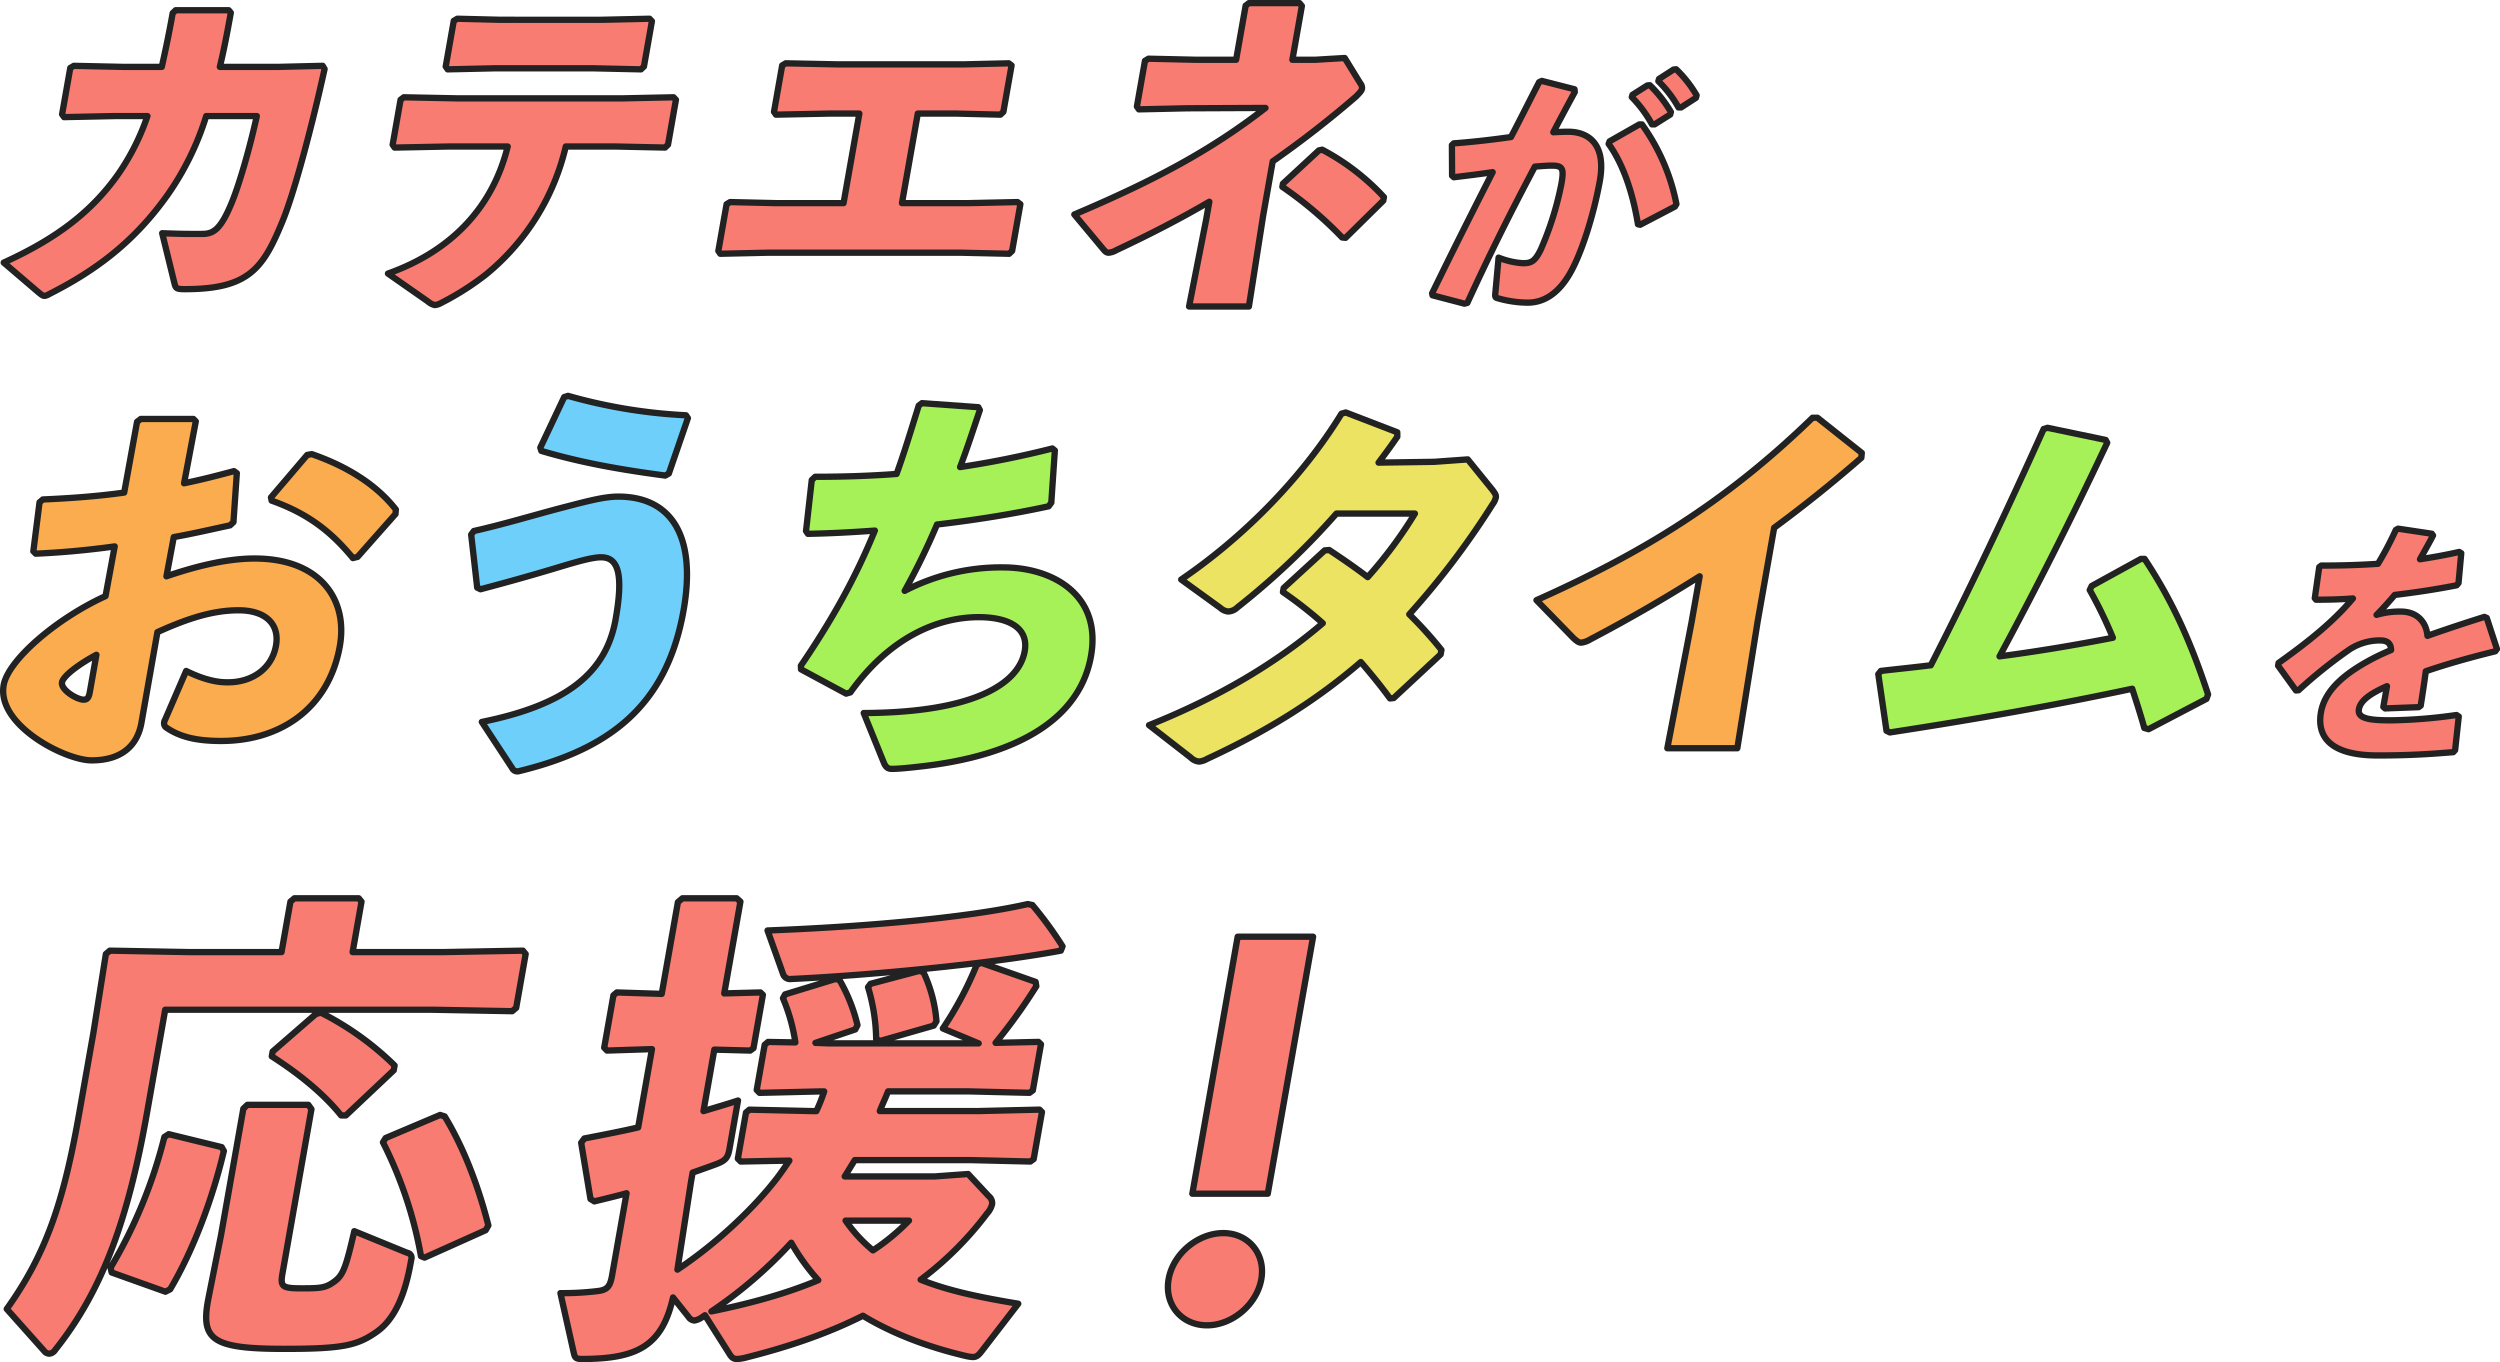<svg id="mv_ttl.svg" xmlns="http://www.w3.org/2000/svg" width="791.063" height="431.031" viewBox="0 0 791.063 431.031">
  <defs>
    <style>
      .cls-1 {
        fill: #a7f158;
      }

      .cls-1, .cls-2, .cls-3, .cls-4, .cls-5 {
        stroke: #222;
        stroke-linecap: round;
        stroke-linejoin: round;
        stroke-width: 2px;
        fill-rule: evenodd;
      }

      .cls-2 {
        fill: #fbac4f;
      }

      .cls-3 {
        fill: #ebe361;
      }

      .cls-4 {
        fill: #6fcffb;
      }

      .cls-5 {
        fill: #f97c72;
      }
    </style>
  </defs>
  <path id="カテエネが_おうちタイムを_応援_" data-name="カテエネが おうちタイムを 応援！" class="cls-1" d="M798.163,357.7c28.416-4.352,52.609-8.7,76.68-13.824,1.326,4.1,2.652,8.192,3.828,12.416l1.34,0.384,18.333-9.6,0.5-1.408c-5.161-15.745-10.984-29.186-20.089-42.882h-1.152l-15.593,8.576-0.61,1.28a136.279,136.279,0,0,1,7.322,15.1c-11.8,2.3-24.065,4.352-35.856,5.888,11.231-20.865,21.8-41.6,34.061-67.587l-0.482-.9-18.4-3.84-1.22.384c-11.99,26.625-23.206,50.306-35.709,74.755-5.105.64-10.315,1.152-15.8,1.792l-0.821,1.024,2.6,17.921Z" transform="translate(-200.156 -125.938)"/>
  <path id="カテエネが_おうちタイムを_応援_2" data-name="カテエネが おうちタイムを 応援！" class="cls-2" d="M749.887,362.7l6.446-40.194,5.214-29.569c8.68-6.4,17.9-13.7,27.585-22.145l0.143-1.536-14.038-11.137H773.7c-28.1,27.266-54.711,43.139-87.365,57.731l11.6,11.9c1.1,1.024,1.778,1.536,2.546,1.536a6.977,6.977,0,0,0,2.868-1.024c12.416-6.528,23.679-13.057,34.626-19.969L735.4,322.886l-7.659,39.81h22.145Z" transform="translate(-200.156 -125.938)"/>
  <path id="カテエネが_おうちタイムを_応援_3" data-name="カテエネが おうちタイムを 応援！" class="cls-3" d="M636.373,272.324c2.01-2.688,4.02-5.376,5.925-8.192l-0.008-1.408-16.3-6.272-1.348.383c-12.744,20.737-31.377,39.3-50.727,52.483l12.373,8.96a4.245,4.245,0,0,0,2.485,1.152,4.424,4.424,0,0,0,2.914-1.28,237.448,237.448,0,0,0,31.349-29.7h24.833a137.409,137.409,0,0,1-14.935,20.1c-3.834-2.944-7.945-5.76-12.185-8.576l-1.431.127-12.979,11.9-0.226,1.28a127.875,127.875,0,0,1,12.6,9.857c-14.477,12.416-32.8,23.425-54.969,32.257l13.171,10.241a4.263,4.263,0,0,0,2.719,1.28,6.614,6.614,0,0,0,2.59-.9c19.094-8.833,34.784-18.689,48.531-30.594,3.186,3.712,6.244,7.424,9.234,11.521l1.174-.128L656.013,333l0.249-1.408a126.451,126.451,0,0,0-10.175-11.264,255.969,255.969,0,0,0,26.363-34.818,5.656,5.656,0,0,0,1.024-2.176c0.135-.768-0.286-1.28-1-2.3l-7.885-9.729-10.632.768Z" transform="translate(-200.156 -125.938)"/>
  <path id="カテエネが_おうちタイムを_応援_4" data-name="カテエネが おうちタイムを 応援！" class="cls-1" d="M455.81,294.853c7.063-.128,14.171-0.512,21.173-1.024-6.074,14.849-13.391,28.033-23.41,42.754l0.053,1.152,14.262,7.681,1.348-.385c12.241-17.152,27.389-23.937,41.064-23.808,9.193,0.127,15.391,3.456,14.1,10.752-1.874,10.624-16.743,19.457-50.943,19.585l6.335,15.617c0.625,1.535,1.3,2.048,2.583,2.048,2.176,0,5.828-.384,8.049-0.64,33.913-3.585,51.681-16.513,54.954-35.074,3.408-19.329-12.083-28.033-27.827-28.033a66.055,66.055,0,0,0-31.135,7.424,218.414,218.414,0,0,0,10.23-20.993c12.152-1.408,24.012-3.328,35.321-5.76L532.815,285l1.119-16.513-0.783-.64a297.874,297.874,0,0,1-29.2,5.888c2.146-5.632,4.1-11.648,6.255-18.049l-0.482-.9-17.824-1.28-1.031.768c-2.356,7.553-4.515,14.721-7.014,21.633-8.561.64-17.055,0.9-25.759,0.9l-1.077,1.023L455.2,293.957Z" transform="translate(-200.156 -125.938)"/>
  <path id="カテエネが_おうちタイムを_応援_5" data-name="カテエネが おうちタイムを 応援！" class="cls-4" d="M371.452,268.612c12.891,3.84,25.692,6.016,39.2,7.808l1.137-.64,6.036-17.536-0.61-.9A165.378,165.378,0,0,1,379.9,251.2l-1.219.384-7.558,16ZM352.213,312.39c8.727-2.3,17.348-4.736,24.516-6.912,5.948-1.792,10.805-3.2,13.621-3.2,5.376,0,7.161,5.12,4.611,19.584-3.024,17.153-15.793,27.138-42.342,32.514l9.588,14.593a1.8,1.8,0,0,0,2,1.024c28.077-6.784,46.809-20.1,52.248-50.947,4.242-24.065-4.283-35.969-20.668-35.969-4.608,0-10.127,1.536-18.041,3.584-8.32,2.176-18.462,5.248-27.655,7.3l-0.844,1.152,1.908,16.769Z" transform="translate(-200.156 -125.938)"/>
  <path id="カテエネが_おうちタイムを_応援_6" data-name="カテエネが おうちタイムを 応援！" class="cls-2" d="M233.545,314.566c-15.729,7.169-30.854,20.353-32.23,28.161-2.234,12.673,19.483,23.81,27.8,23.81,9.728,0,14.554-4.865,15.795-11.9l5.055-28.673c9.879-4.481,17.732-6.913,25.668-6.913,8.832,0,13.012,4.609,11.861,11.137-1.309,7.424-7.686,11.648-15.11,11.648h-0.512c-4.352,0-8.923-1.664-12.809-3.584l-6.7,15.489a1.834,1.834,0,0,0-.263.768,1.689,1.689,0,0,0,.5,1.536c4.556,3.2,9.985,4.352,17.538,4.352,18.945,0,34.108-10.5,37.561-30.081,2.55-14.465-6.006-27.649-27-27.649-9.089,0-19.291,2.688-27.874,5.632l2.317-12.417c5.812-1.024,11.821-2.432,17.807-3.712l1.076-1.024,1.067-15.489-0.911-.64c-5.241,1.408-10.2,2.689-15.782,3.84l3.709-19.584-0.761-.769H244.71l-1.182.9-4.078,22.4c-8.267,1.153-16.828,1.793-25.729,2.177l-1.054.9-1.962,15.489,0.76,0.767c8.516-.384,16.716-1.151,24.984-2.3ZM228.58,344.9c-0.316,1.792-.812,2.432-1.964,2.432-2.049,0-7.267-3.072-6.838-5.5,0.315-1.792,4.66-5.376,10.879-8.7Zm57.525-60.547c11.566,4.1,18.871,9.856,25.725,18.176l1.476-.384L325.3,288.581l0.12-1.408c-6.469-8.321-16.229-13.953-26.605-17.537l-1.453.256L285.9,283.333Z" transform="translate(-200.156 -125.938)"/>
  <path id="カテエネが_おうちタイムを_応援_7" data-name="カテエネが おうちタイムを 応援！" class="cls-5" d="M281.418,162.664c-2.2,9.968-5.451,21.392-7.993,27.552-3.708,8.96-6.086,9.744-9.558,9.744h-3.248c-3.024,0-5.916-.112-9.144-0.224l3.843,15.68c0.468,1.792.541,2.016,3.453,2.016,20.272,0,24.7-6.72,30.783-21.5,3.707-8.96,9.343-30.128,13.306-48.16l-0.606-1.007-13.836.335h-18.7c1.244-5.151,2.363-10.864,3.469-17.136l-0.646-.784h-16.8l-0.942.9c-1.126,6.385-2.337,11.985-3.449,17.024H239.139l-15.621-.335-1.126.672L219.805,162.1l0.626,0.9,16.075-.336h10.3a73.845,73.845,0,0,1-9.154,18.256c-8.82,12.544-20.361,20.832-36.316,28.112l11,9.408c0.982,0.784,1.371,1.12,1.931,1.12a3.7,3.7,0,0,0,1.443-.56c14.631-7.392,26.87-16.464,37.448-31.36A89.168,89.168,0,0,0,265.4,162.664h16.016Zm79.39,9.632C355.759,192.68,341.8,205.784,322.92,212.5l12.664,8.848a4.848,4.848,0,0,0,2.154,1.12,5.023,5.023,0,0,0,2.023-.672,87.355,87.355,0,0,0,14.255-9.072,74.028,74.028,0,0,0,25.16-40.432h15.568l15.845,0.336,0.942-.9,2.507-14.223-0.758-.784-15.851.335H344.565l-16.628-.335-1.034.784L324.4,171.736l0.626,0.9,16.971-.336h18.816Zm45.63-39.647-0.758-.784-15.291.336H358.581l-13.717-.336-1.126.672-2.547,14.447,0.626,0.9,14.955-.335H387.8l15.172,0.335,0.942-.9ZM504.192,205.9l15.284,0.336,0.942-.9,2.607-14.784-0.89-.672-15.627.336H485.564l5-28.336h12.32l13.829,0.336,0.942-.9,2.587-14.672-0.89-.672-14.283.335H465.3l-16.517-.335-1.126.672-2.587,14.672,0.626,0.9,16.748-.336h9.632l-5,28.336H445.692l-14.5-.336-1.126.672-2.606,14.784,0.626,0.9,15.067-.336h61.04ZM602.873,177a324.559,324.559,0,0,0,26.349-20.5c1.094-1.12,1.772-1.792,1.891-2.464a2.166,2.166,0,0,0-.488-1.68l-4.962-8.063-9.395.559H609.1l3-17.024-0.738-.9H595.347l-1.034.784-3.021,17.136H578.636l-15.061-.336-1.126.673L559.9,159.641l0.626,0.9,15.291-.337,24.772-.112c-17,13.216-34.828,22.848-60.487,33.712l9.06,10.864c0.738,0.9,1.127,1.232,1.8,1.232a5.614,5.614,0,0,0,2.378-.784c10.745-5.04,20.481-10.08,29.473-15.344l-0.987,5.6L576.41,222.92h18.928l4.514-28.784Zm35.19,11.312a72.581,72.581,0,0,0-19.53-15.008l-1.048.224-11.376,10.528-0.178,1.008a120.272,120.272,0,0,1,18.9,16.016l1.1,0.112,11.929-11.76Zm86.845-36.69a37.174,37.174,0,0,1,6.374,8.321h0.8l4.7-3.04,0.221-.8a37.346,37.346,0,0,0-6.468-8.241l-0.814.08-4.6,2.961Zm-8.408,5.041a39.073,39.073,0,0,1,6.4,8.64h0.8l4.95-3.12,0.221-.8a39.578,39.578,0,0,0-6.665-8.48l-0.815.08-4.681,2.96Zm-52.038,65.121c7.135-15.52,13.321-27.921,21.36-43.121,2.028-.16,3.9-0.32,5.336-0.32,3.52,0,3.911.96,3.065,5.76a99.305,99.305,0,0,1-6.56,20.881c-1.862,3.76-3.067,4.24-5.627,4.24a25.026,25.026,0,0,1-7.69-1.76l-1.042,11.36c-0.117,1.12.094,1.28,0.626,1.44a35.259,35.259,0,0,0,9.587,1.44c4.24,0,9.778-1.92,14.332-10.96,3.179-6.24,6.56-16.8,8.5-27.361,2.138-11.68-3.383-15.76-10.023-15.76-1.52,0-3.054.08-4.669,0.16q3.077-5.88,6.8-12.72l-0.085-.88-10.335-2.641-0.87.4c-3.166,6.16-6.007,11.84-8.9,17.36-5.661.8-11.708,1.52-18.113,2l-0.578.56,0.054,9.68,0.555,0.48c4.085-.48,8.5-1.04,12.282-1.6-6.237,12.241-12.38,24.4-19.153,38.321l0.127,0.64,10.095,2.64Zm44.709-50.321c4.882,6.8,7.778,16.24,9.277,25.441l0.692,0.16,11.015-5.76,0.461-.8A63.948,63.948,0,0,0,719.7,165.3h-0.8l-9.425,5.36ZM927.48,344.344a153.319,153.319,0,0,1,16.2-12.961,17.624,17.624,0,0,1,9.614-2.8c2.4,0,3.417,1.039,3.464,3.039q-2.851,1.2-5.223,2.4c-8.187,4.24-15.612,9.6-16.966,17.28-1.212,6.88,1.829,13.681,17.99,13.681,9.36,0,16.151-.4,23.864-1.041l0.592-.64,1.156-10.64-0.716-.48a159.935,159.935,0,0,1-20.3,1.68h-0.88c-7.121,0-10.18-.8-9.7-3.52s3.594-4.96,8.883-7.28l-1.156,6.56,0.555,0.48,10.631-.4,0.645-.48c0.6-3.84,1.207-7.76,1.6-10.88,6.3-2.16,13.548-4.24,21.994-6.32l0.527-.721-3.226-9.84-0.743-.32c-6.607,2.08-12.64,4.08-18.018,6-0.4-4.559-3.447-7.68-8.407-7.68a25.138,25.138,0,0,0-7.7,1.04c1.938-1.92,4.135-4.4,5.754-6.32,6.781-.8,13.524-1.84,19.576-3.04l0.607-.72,0.863-9.44-0.649-.4c-4.169.96-8.3,1.68-12.409,2.32,1.289-2.32,2.672-4.72,4.125-7.52l-0.381-.56-10.678-1.6-0.711.4a101.653,101.653,0,0,1-5.649,10.72c-5.991.4-11.939,0.56-17.939,0.56l-0.645.48-1.414,9.84,0.395,0.48c3.76,0,7.775-.08,11.671-0.4-5.867,6.96-13.272,13.121-23.516,20.4l-0.155.88,5.659,7.84ZM234.906,426.75l-1.252,1.064-3.914,24.774-4.531,25.688c-4.933,27.966-10.412,44.381-22.919,61.86l11.8,13.224a2.15,2.15,0,0,0,1.663.912,2.5,2.5,0,0,0,1.887-1.216c15.027-18.847,23.153-41.646,29.051-75.085l5.737-32.526h84.66l25.15,0.456,1.252-1.064,3-17.023-0.876-1.064-25.312.456H311.734l2.815-15.959-0.877-1.064H293.305l-1.251,1.064-2.815,15.959H260.056Zm43.527,48.789-1.278,1.216L270.1,516.73l-3.941,19.758c-2.664,13.376.779,16.264,24.034,16.264,18.391,0,22.986-1.064,29.057-5.32,5.713-3.952,9.029-11.551,10.879-22.039l0.161-.912a1.6,1.6,0,0,0-1.3-2.128l-16.729-6.839c-2.591,11.247-3.5,13.831-6.132,15.807-2.807,2.128-4.354,2.28-10.433,2.28-6.232,0-6.912-.456-6.161-4.712l9.169-51.982-0.975-1.368h-19.3Zm-26.267,10.184a153.576,153.576,0,0,1-17.02,41.342l0.34,1.52,17.015,6.08,1.5-.76c7.366-12.464,13.427-28.727,16.993-43.774l-0.7-1.216-16.755-4.1Zm33.991-25.535c7.1,4.56,15.7,10.944,21.933,18.695h1.52L324.745,464.6l0.269-1.52a92.826,92.826,0,0,0-23.346-16.719l-1.6.456-13.643,11.855ZM321.332,487.4a129.791,129.791,0,0,1,12.037,36.022l1.136,0.456,19.311-8.664,0.876-1.519c-3.416-13.376-8.165-25.231-13.825-34.5l-1.44-.456-17.246,7.3Zm96.641,55.173a2.515,2.515,0,0,0,1.913,1.216,6.15,6.15,0,0,0,2.647-1.216l0.688-.456,7.61,12.008c0.822,1.368,1.35,1.823,2.566,1.823a12.18,12.18,0,0,0,2.816-.455c12.088-3.04,24.971-7.144,36.987-13.224,8.789,5.32,19.715,9.728,32.706,12.768a13.16,13.16,0,0,0,2.074.3c0.912,0,1.574-.3,2.548-1.52l11.828-15.351c-11.963-1.977-22.227-4.105-30.882-7.6A104.823,104.823,0,0,0,512.5,509.89,6.81,6.81,0,0,0,514.074,507a2.8,2.8,0,0,0-1.064-2.584l-6.519-6.991-10.469.759H467.447c1.055-1.671,2.137-3.5,3.192-5.167h36.326l19.223,0.455,1.046-.759,2.627-14.9-0.778-.759-19.383.455H478.541c0.831-2.128,1.788-4.1,2.619-6.231H506.7l19.223,0.456,1.046-.76,2.573-14.592-0.778-.759-13.581.3A172.765,172.765,0,0,0,528.07,438l-0.215-1.368-17.319-6.079-1.35.759A110.917,110.917,0,0,1,498.5,451.373l11.328,4.711H462.41l-4.229-.152,12.606-4.256,0.7-1.367a53.324,53.324,0,0,0-5.688-14.288l-1.314-.3-15.905,4.864-0.671,1.216a57.019,57.019,0,0,1,3.917,13.983l-8.637-.151-1.072.911-2.52,14.287,0.9,0.913,19.231-.456h1.216a53.009,53.009,0,0,1-2.467,6.231h-1.216l-19.983-.455-1.072.911-2.574,14.592,0.9,0.911,15.4-.3c-1.234,1.824-2.468,3.647-3.853,5.472-7.7,10.031-19.507,20.974-31.568,29.03l4.3-27.814,0.509-2.889c2.593-.912,5.186-1.823,7.626-2.735,2.772-1.064,3.541-1.976,4.023-4.712l2.708-15.352c-3.71,1.216-7.394,2.28-10.925,3.344l3.431-19.455,11.346,0.3,1.046-.76,2.976-16.871-0.778-.76-11.453.3,5.121-29.03-1.181-1.064H416.093l-1.43,1.216-5.121,29.03-14.207-.456-1.073.912-2.922,16.567,0.9,0.912,14.216-.456-4.37,24.775c-5.23,1.216-10.738,2.28-17.032,3.5l-1,1.368L387,505.33l1.234,0.76c3.657-.912,6.982-1.672,10.183-2.584l-4.611,26.143c-0.644,3.648-1.716,4.56-4.962,4.864a91.527,91.527,0,0,1-11.355.608l4.249,19c0.34,1.52.742,1.823,2.566,1.823,17.479,0,25.347-4.1,28.814-19.455Zm7.286-1.672a139.744,139.744,0,0,0,25.265-21.734,67.481,67.481,0,0,0,8.548,11.855C448.237,535.576,436.453,538.616,425.259,540.9ZM487.78,512.17a67.761,67.761,0,0,1-11.39,9.423,46.415,46.415,0,0,1-8.673-9.423H487.78Zm37.578-100.164c-19.955,4.56-54.332,7.3-82.334,8.36l4.882,13.68a2.335,2.335,0,0,0,2.593,1.671c22.987-1.064,61.6-4.56,85.33-8.967l0.545-1.368a118.509,118.509,0,0,0-9.549-13.071Zm-28.884,37.087a44.385,44.385,0,0,0-4.1-15.5l-1.288-.455-15.467,4.1-0.8,1.064a59.409,59.409,0,0,1,2.577,16.415l1.26,0.608,16.97-4.864Zm119.175-26.751H591.786l-14.343,81.316h23.863Zm-28.4,93.779c-8.055,0-15.9,6.536-17.317,14.592s4.114,14.591,12.17,14.591c7.9,0,15.744-6.536,17.165-14.591S595.156,516.121,587.252,516.121Z" transform="translate(-200.156 -125.938)"/>
</svg>
